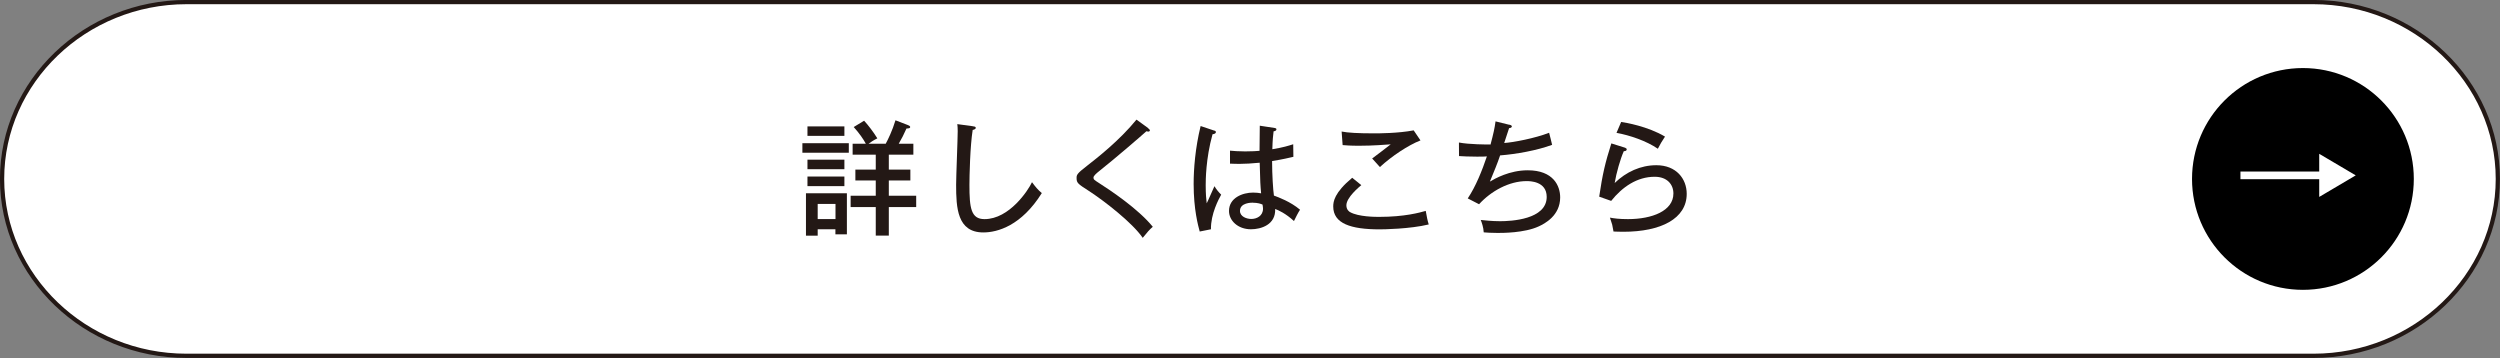 <?xml version="1.0" encoding="UTF-8"?>
<svg id="b" data-name="レイヤー 2" xmlns="http://www.w3.org/2000/svg" viewBox="0 0 30.051 4.303">
  <rect x="0" y="0" width="30.051" height="4.303" fill="#808080" stroke="none"/>
  <defs>
    <style>
      .d {
        fill: #000;
      }

      .d, .e, .f {
        stroke-width: 0px;
      }

      .e {
        fill: #231815;
      }

      .f {
        fill: #fff;
      }

      .g {
        fill: none;
        stroke: #231815;
        stroke-miterlimit: 10;
        stroke-width: .051px;
      }
    </style>
  </defs>
  <g id="c" data-name="type">
    <g>
      <g>
        <g>
          <path class="f" d="M30.025,2.151c0,1.169-.997,2.126-2.216,2.126H2.242C1.023,4.278.025,3.321.025,2.151S1.023.025,2.242.025h25.567c1.219,0,2.216.957,2.216,2.126Z"/>
          <path class="g" d="M30.025,2.151c0,1.169-.997,2.126-2.216,2.126H2.242C1.023,4.278.025,3.321.025,2.151S1.023.025,2.242.025h25.567c1.219,0,2.216.957,2.216,2.126Z"/>
        </g>
        <g>
          <path class="e" d="M10.203,1.721v.115h-.558v-.115h.558ZM9.829,2.755v.078h-.141v-.51h.492v.494h-.138v-.061h-.214ZM10.15,1.519v.114h-.444v-.114h.444ZM10.15,1.919v.115h-.444v-.115h.444ZM10.15,2.122v.115h-.444v-.115h.444ZM10.043,2.633v-.182h-.214v.182h.214ZM10.646,1.729c.027-.049.081-.16.118-.283l.151.058c.007.003.026.011.026.022,0,.015-.012.017-.045.019-.031.07-.058.123-.093.183h.176v.131h-.295v.18h.259v.13h-.259v.184h.329v.136h-.329v.343h-.157v-.343h-.302v-.136h.302v-.184h-.245v-.13h.245v-.18h-.278v-.131h.159c-.03-.056-.079-.127-.146-.201l.125-.076c.047.051.112.135.159.212-.045.022-.083.048-.106.065h.206Z"/>
          <path class="e" d="M11.693,1.518c.022.003.036.004.036.019,0,.015-.022.022-.037.025-.031.194-.039.555-.039.661,0,.278.019.411.181.411.299,0,.526-.347.571-.444.045.06.07.091.118.131-.245.392-.532.473-.703.473-.314,0-.327-.297-.327-.573,0-.102.019-.552.019-.644,0-.043-.002-.06-.005-.085l.186.025Z"/>
          <path class="e" d="M13.801,1.542c.011.007.021.018.021.025,0,.004-.003.015-.019.015-.007,0-.018-.003-.023-.004-.047.043-.362.316-.57.481-.026.021-.066.054-.066.075,0,.024.007.028.077.073.112.072.455.297.636.519-.047.042-.054.051-.121.133-.123-.18-.458-.441-.649-.565-.133-.085-.146-.096-.146-.154,0-.035,0-.051.123-.145.119-.093.389-.302.597-.557l.142.103Z"/>
          <path class="e" d="M14.596,1.569c.017.006.019.009.019.021,0,.01-.012.021-.04.024-.082.296-.082.556-.082.615,0,.104.006.164.012.215.017-.031.078-.176.093-.206.025.041.048.069.081.102-.029.052-.126.231-.123.416l-.135.027c-.019-.07-.073-.265-.073-.571,0-.18.019-.432.084-.697l.164.055ZM15.325,1.539c.015.003.018.009.018.015,0,.019-.021.022-.034.025-.006.048-.012.102-.015.215.133-.022.194-.042.251-.06l.002.151c-.047.011-.124.03-.256.051,0,.163.012.349.022.415.052.019.2.073.314.17-.021.031-.054.096-.073.136-.1-.092-.186-.13-.226-.145.008.189-.169.244-.291.244-.159,0-.264-.106-.264-.22,0-.158.163-.221.29-.221.039,0,.069.004.096.009-.009-.101-.011-.127-.017-.368-.093.009-.178.014-.245.014-.048,0-.079-.002-.112-.003v-.156c.045.004.101.009.182.009.083,0,.14-.004.173-.007,0-.081.002-.203.003-.302l.183.028ZM15.06,2.436c-.019,0-.155,0-.155.099,0,.069.08.097.136.097.065,0,.141-.036.141-.124,0-.013-.002-.025-.006-.049-.021-.009-.056-.022-.115-.022Z"/>
          <path class="e" d="M16.364,2.225c-.025.021-.18.148-.18.243,0,.052.033.076.045.082.101.057.306.057.349.057.307,0,.489-.052.56-.072.015.08.019.109.036.163-.227.055-.546.059-.59.059-.347,0-.558-.07-.558-.275,0-.058.012-.165.228-.345l.11.089ZM17.074,1.688c-.146.057-.345.189-.487.32-.015-.016-.079-.089-.093-.103.021-.015.204-.154.223-.17-.068.004-.203.017-.383.017-.104,0-.159-.005-.195-.008l-.012-.163c.074.015.195.022.395.022.043,0,.282,0,.471-.036l.082.121Z"/>
          <path class="e" d="M18.143,1.498c.011.003.03.009.03.021,0,.017-.024.021-.033.021-.009.028-.051.154-.059.179.109-.007.371-.057.54-.123.003.007.036.144.036.145-.18.067-.431.112-.625.127-.033.098-.069.184-.123.315.061-.036.235-.136.455-.136.31,0,.39.189.39.326,0,.221-.19.317-.257.348-.174.081-.444.079-.496.079-.08,0-.126-.004-.166-.007-.003-.06-.024-.12-.036-.149.046.004.129.015.233.015.128,0,.56-.019.56-.292,0-.19-.205-.19-.241-.19-.212,0-.428.12-.572.278l-.136-.07c.097-.145.173-.336.23-.505-.016.002-.057.003-.118.003-.1,0-.166-.004-.217-.007l-.001-.163c.121.024.339.024.38.024.036-.136.049-.196.06-.278l.166.041Z"/>
          <path class="e" d="M19.537,1.778c.006.002.017.007.017.018,0,.015-.017.022-.035.021-.041.09-.091.266-.11.383.138-.134.312-.214.501-.214.239,0,.365.163.365.344,0,.299-.311.456-.762.456-.051,0-.088-.002-.118-.003-.003-.021-.012-.066-.016-.083-.019-.061-.021-.069-.027-.084.048.009.11.018.217.018.29,0,.546-.099.546-.308,0-.109-.075-.201-.225-.201-.212,0-.39.123-.523.29l-.144-.051c.04-.272.073-.41.146-.64l.169.053ZM19.487,1.466c.051.007.319.052.527.176-.037.057-.057.088-.086.146-.137-.094-.337-.162-.497-.191l.056-.131Z"/>
        </g>
      </g>
      <g>
        <circle class="d" cx="27.682" cy="2.151" r="1.333"/>
        <path class="f" d="M27.878,2.367v-.213h-.947v-.092h.947v-.213l.439.259-.439.259Z"/>
      </g>
    </g>
  </g>
</svg>